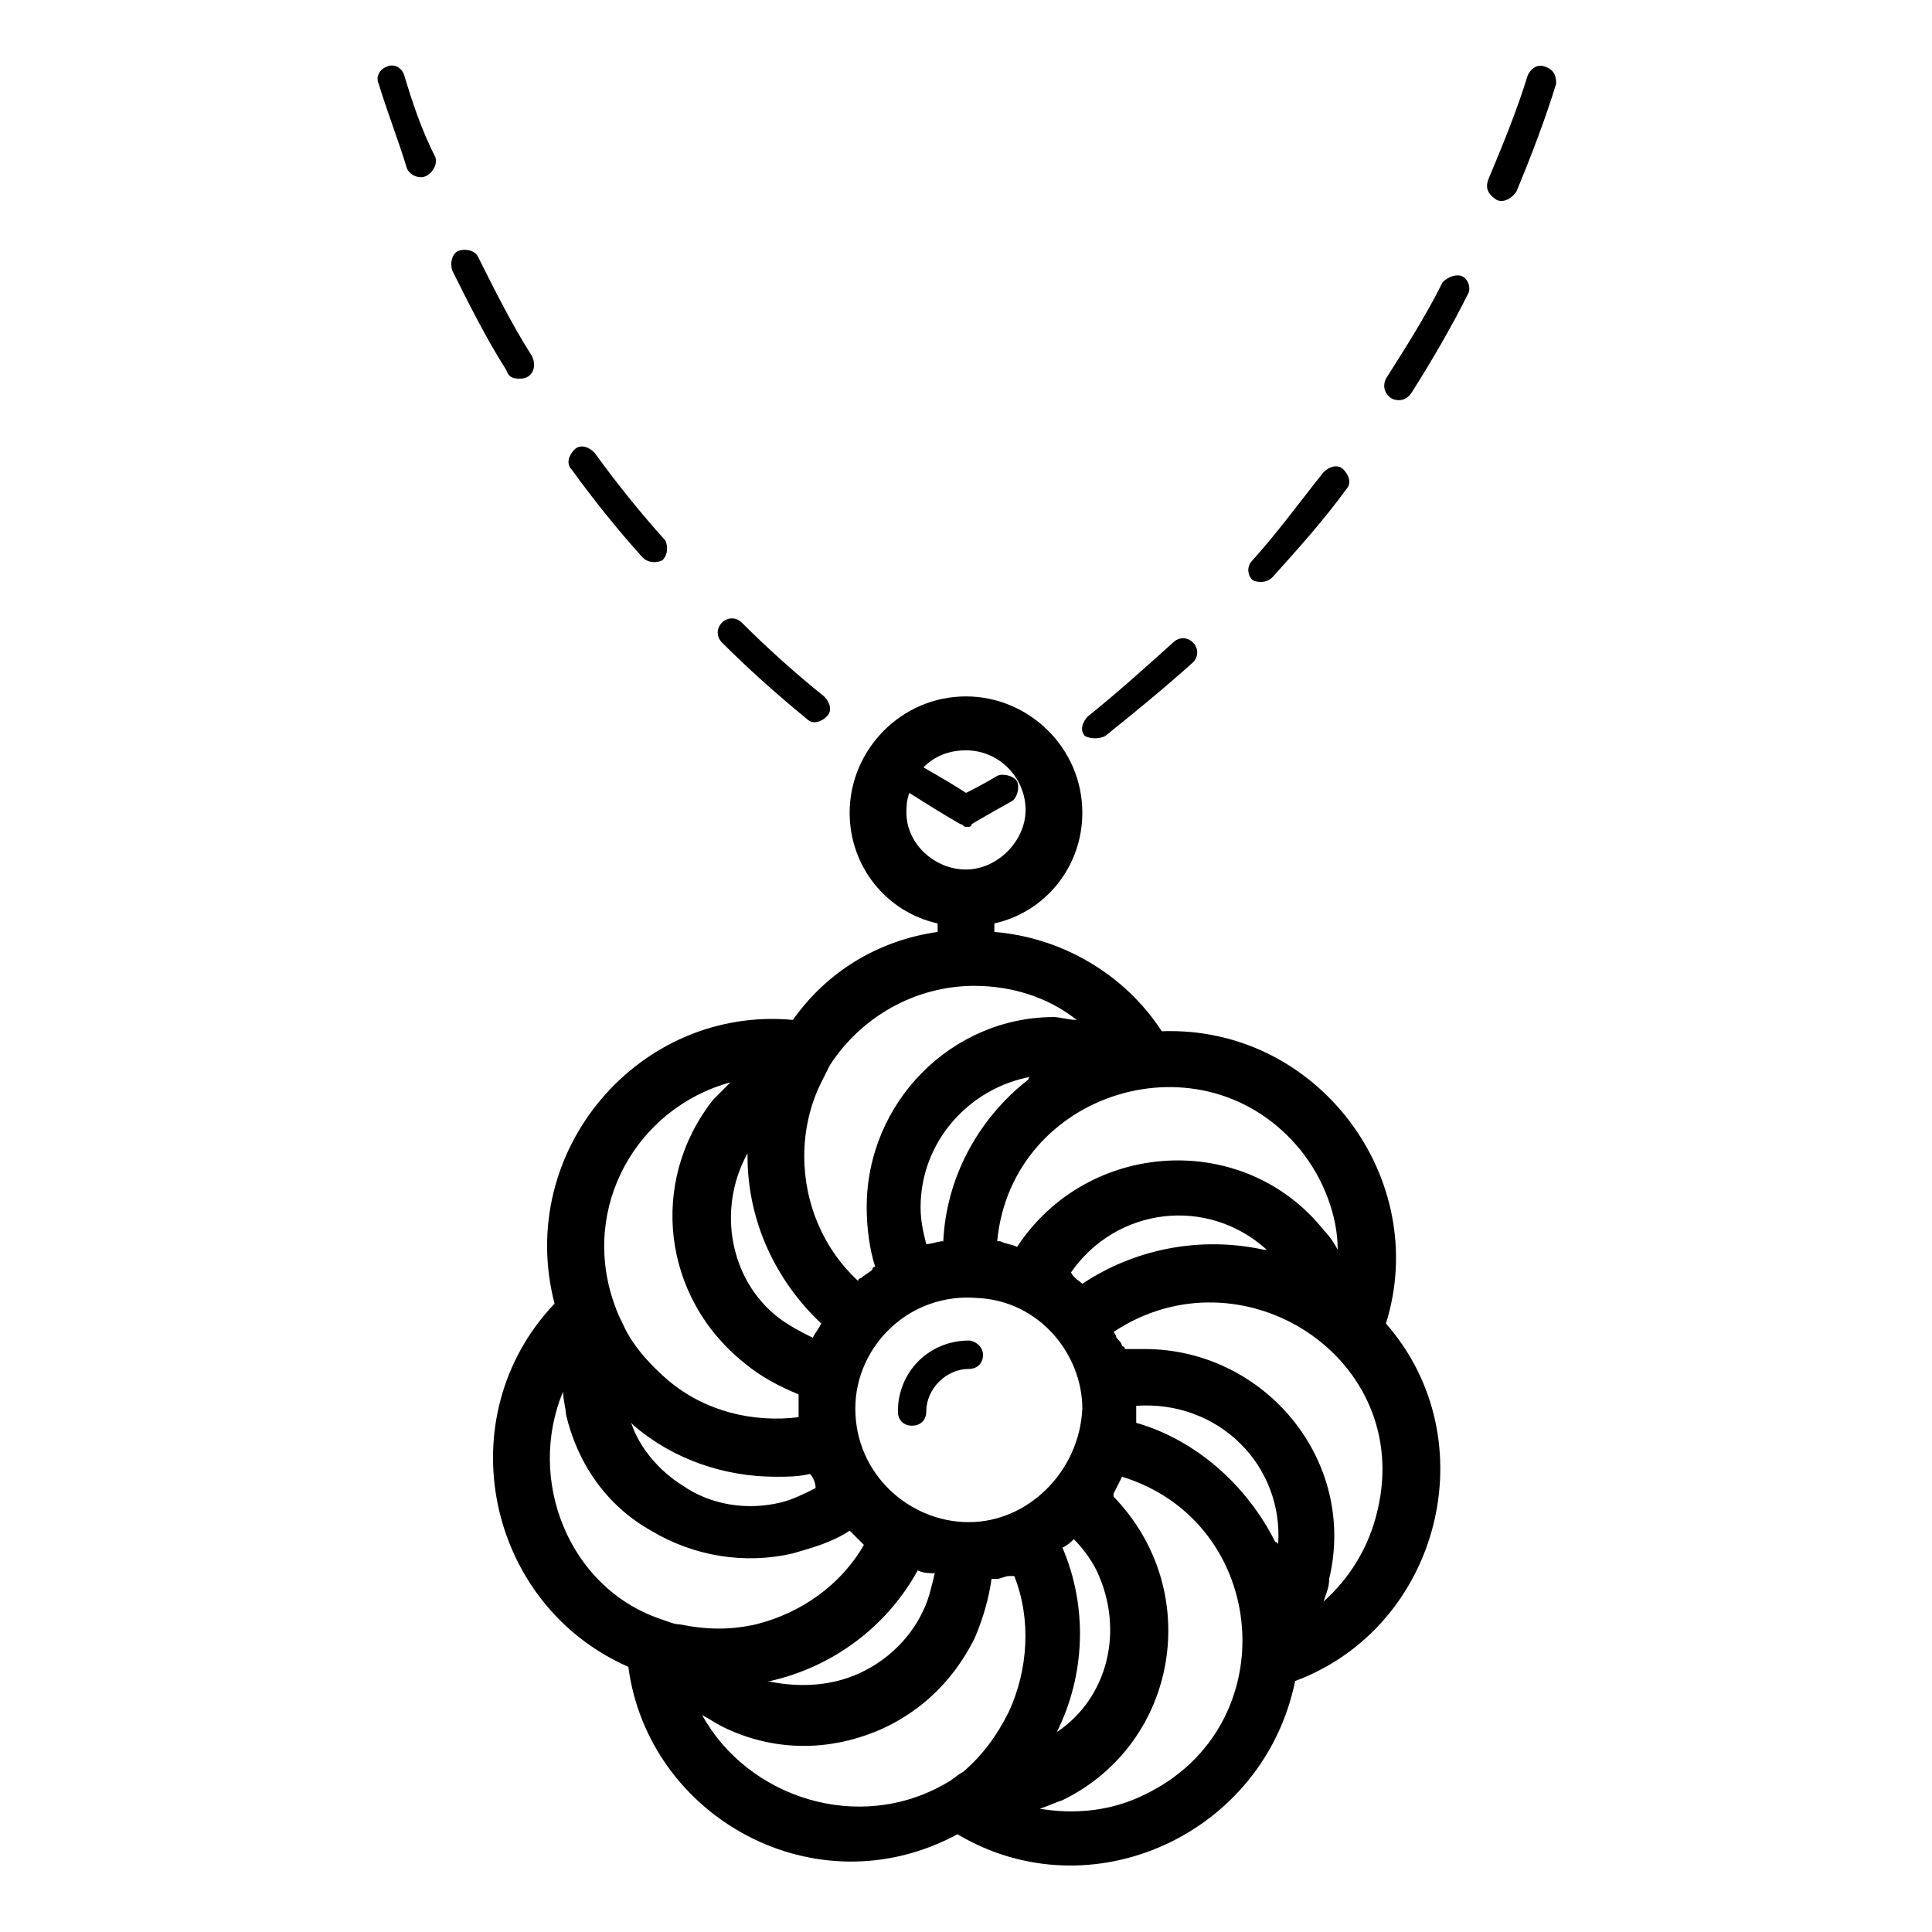 <?xml version="1.0" encoding="UTF-8"?>
<!-- Uploaded to: SVG Repo, www.svgrepo.com, Generator: SVG Repo Mixer Tools -->
<svg fill="#000000" width="800px" height="800px" version="1.1" viewBox="144 144 512 512" xmlns="http://www.w3.org/2000/svg">
 <g>
  <path d="m400.75 499.26c-10.527 0-18.801 8.273-18.801 18.801 0 2.258 1.504 3.762 3.762 3.762 2.258 0 3.762-1.504 3.762-3.762 0-6.016 5.266-11.281 11.281-11.281 2.258 0 3.762-1.504 3.762-3.762-0.004-2.254-2.262-3.758-3.766-3.758z"/>
  <path d="m451.88 417.29c-9.777-15.039-26.32-24.816-44.367-26.32l0.004-2.254c13.535-3.008 23.312-15.039 23.312-29.328 0-17.297-14.289-30.832-30.832-30.832-17.297 0-30.832 14.289-30.832 30.832 0 14.289 9.777 26.32 23.312 29.328v2.258c-15.793 2.258-29.328 10.527-38.352 23.312-40.605-3.762-73.691 34.59-63.164 75.195-28.574 30.078-18.047 79.707 19.551 96.25 5.266 39.855 49.629 64.668 87.227 44.367 35.344 21.055 81.211 0 89.484-40.605 38.352-14.289 51.133-63.918 24.062-94.746 12.031-38.355-18.047-78.961-59.406-77.457zm30.832 136.11s0-0.754-0.754-0.754c-7.519-15.039-21.055-27.07-36.848-31.582v-3.008-1.504c21.809-1.504 39.105 15.793 37.602 36.848zm-81.965-6.016c-15.793 0-30.078-12.785-30.078-30.078 0-16.543 14.289-30.832 32.336-29.328 16.543 0.754 27.824 15.039 27.824 29.328-0.754 16.543-14.289 30.078-30.082 30.078zm-12.781-83.469c0-17.297 12.785-31.582 29.328-34.59 0 0-0.754 0-0.754 0.754-13.535 10.527-21.809 26.32-22.559 42.863-1.504 0-3.008 0.754-4.512 0.754-0.754-3.012-1.504-6.019-1.504-9.781zm-27.824 74.445c-3.008 1.504-6.016 3.008-9.023 3.762-9.023 2.258-18.801 0.754-26.32-4.512-6.016-3.762-11.281-9.777-13.535-16.543l0.754 0.754c10.527 9.023 24.062 13.535 37.598 13.535 3.008 0 6.016 0 9.023-0.754 0.754 0.75 1.504 2.254 1.504 3.758zm27.07 21.805c1.504 0.754 3.008 0.754 4.512 0.754-0.754 3.008-1.504 6.769-3.008 9.777-3.762 8.273-11.281 15.039-20.305 18.047-6.769 2.258-14.289 2.258-21.055 0.754h0.754c16.543-3.766 30.832-14.293 39.102-29.332zm36.848 42.863c7.519-15.039 8.273-33.086 1.504-48.879 1.504-0.754 2.258-1.504 3.008-2.258 2.258 2.258 4.512 5.266 6.016 8.273 7.519 15.793 3.008 33.84-10.527 42.863v0zm6.766-118.81c-0.754-0.754-2.258-1.504-3.008-3.008 12.031-17.297 36.094-20.305 51.887-6.016h-0.754c-17.293-3.762-34.59 0-48.125 9.023zm57.902-35.344c6.016 7.519 9.777 17.297 9.777 26.32-0.754-1.504-2.258-3.762-3.762-5.266-21.055-26.32-62.414-24.062-81.211 4.512-1.504-0.754-3.008-0.754-4.512-1.504h-0.754c3.762-39.852 54.895-55.645 80.461-24.062zm-104.52-89.48c0-1.504 0-3.008 0.754-5.266 8.273 5.266 13.535 8.273 13.535 8.273 0.754 0 0.754 0.754 1.504 0.754 0.754 0 1.504 0 1.504-0.754 0 0 3.762-2.258 10.527-6.016 1.504-0.754 2.258-3.762 1.504-5.266s-3.762-2.258-5.266-1.504c-3.762 2.258-6.769 3.762-8.273 4.512-2.258-1.504-6.016-3.762-11.281-6.769 3.008-3.008 6.769-4.512 11.281-4.512 9.023 0 15.793 7.519 15.793 15.793s-7.519 15.793-15.793 15.793c-8.27 0-15.789-6.769-15.789-15.039zm18.047 45.867c9.777 0 19.551 3.008 27.07 9.023-2.258 0-4.512-0.754-6.016-0.754-27.07 0-49.629 22.559-49.629 50.383 0 5.266 0.754 11.281 2.258 15.793 0 0-0.754 0-0.754 0.754-0.754 0.754-2.258 1.504-3.008 2.258 0 0-0.754 0-0.754 0.754-9.023-8.273-14.289-20.305-14.289-33.086 0-6.769 1.504-13.535 4.512-19.551 0.754-1.504 1.504-3.008 2.258-4.512 8.273-12.789 22.562-21.062 38.352-21.062zm-60.156 44.367v0.754c0 17.297 7.519 33.086 19.551 44.367-0.754 1.504-1.504 2.258-2.258 3.762-3.008-1.504-6.016-3.008-9.023-5.266-12.781-9.781-16.539-28.578-8.27-43.617zm-4.512-18.801c-1.504 1.504-3.008 3.008-4.512 4.512-17.297 21.809-13.535 52.637 8.273 69.934 4.512 3.762 9.023 6.016 14.289 8.273v3.762 2.258c-12.031 1.504-24.816-1.504-34.59-9.777-5.266-4.512-9.777-9.777-12.031-15.039-0.754-1.504-1.504-3.008-2.258-5.266-9.023-25.57 6.016-51.887 30.828-58.656zm-44.363 81.965c0 2.258 0.754 4.512 0.754 6.016 3.008 12.785 10.527 24.062 22.559 30.832 11.281 6.769 24.816 9.023 37.598 6.016 5.266-1.504 10.527-3.008 15.039-6.016l3.766 3.766c-6.016 10.527-16.543 18.047-28.574 21.055-6.769 1.504-12.785 1.504-20.305 0-1.504 0-3.008-0.754-5.266-1.504-24.066-8.281-35.348-36.855-25.57-60.164zm36.844 85.723c1.504 0.754 3.762 2.258 5.266 3.008 12.031 6.016 25.566 6.769 38.352 2.258s22.559-13.535 28.574-25.566c2.258-5.266 3.762-10.527 4.512-15.793h1.504c0.754 0 2.258-0.754 3.008-0.754h1.504c4.512 11.281 3.762 24.816-1.504 36.094-3.008 6.016-6.769 11.281-12.031 15.793-1.504 0.754-3.008 2.258-4.512 3.008-23.312 13.535-52.641 3.758-64.672-18.047zm117.3 21.055c-9.023 4.512-18.801 5.266-27.824 3.762 2.258-0.754 3.762-1.504 6.016-2.258 30.832-15.039 37.598-55.645 13.535-80.461v-0.754c0.754-1.504 1.504-3.008 2.258-4.512 39.102 12.035 43.613 66.176 6.016 84.223zm61.66-75.195c-2.258 9.777-7.519 18.047-14.289 24.062 0.754-2.258 1.504-3.762 1.504-6.016 7.519-31.582-17.297-60.91-48.879-60.91h-5.266s0-0.754-0.754-0.754c0-0.754-0.754-1.504-1.504-2.258 0-0.754-0.754-1.504-0.754-1.504 33.848-22.555 79.719 6.773 69.941 47.379z"/>
  <path d="m481.21 296.98c6.769-7.519 13.535-15.039 19.551-23.312 1.504-1.504 0.754-3.762-0.754-5.266-1.504-1.504-3.762-0.754-5.266 0.754-6.016 7.519-12.031 15.793-18.801 23.312-1.504 1.504-1.504 3.762 0 5.266 1.508 0.75 3.766 0.75 5.269-0.754z"/>
  <path d="m436.84 339.09c7.519-6.016 15.793-12.785 23.312-19.551 1.504-1.504 1.504-3.762 0-5.266-1.504-1.504-3.762-1.504-5.266 0-7.519 6.769-15.039 13.535-22.559 19.551-1.504 1.504-2.258 3.762-0.754 5.266 1.508 0.754 3.762 0.754 5.266 0z"/>
  <path d="m314.28 291.72c1.504 1.504 3.762 1.504 5.266 0.754 1.504-1.504 1.504-3.762 0.754-5.266-6.769-7.519-12.785-15.039-18.801-23.312-1.504-1.504-3.762-2.258-5.266-0.754-1.504 1.504-2.258 3.762-0.754 5.266 6.016 8.273 12.031 15.793 18.801 23.312z"/>
  <path d="m357.89 334.58c1.504 1.504 3.762 0.754 5.266-0.754 1.504-1.504 0.754-3.762-0.754-5.266-7.519-6.016-15.039-12.785-21.809-19.551-1.504-1.504-3.762-1.504-5.266 0-1.504 1.504-1.504 3.762 0 5.266 6.769 6.769 14.289 13.539 22.562 20.305z"/>
  <path d="m531.59 217.27c-1.504-0.754-3.762 0-5.266 1.504-4.512 9.023-9.777 17.297-15.039 25.566-0.754 1.504-0.754 3.762 1.504 5.266 1.504 0.754 3.762 0.754 5.266-1.504 5.266-8.273 10.527-17.297 15.039-26.32 0.754-1.504 0-3.758-1.504-4.512z"/>
  <path d="m553.4 161.63c-2.258-0.754-3.762 0.754-4.512 2.258-3.008 9.777-6.769 18.801-10.527 27.824-0.754 2.258 0 3.762 2.258 5.266 1.504 0.754 3.762 0 5.266-2.258 3.762-9.023 7.519-18.801 10.527-28.574-0.004-2.258-0.758-3.762-3.012-4.516z"/>
  <path d="m281.94 244.34c3.008 0 4.512-3.008 3.008-6.016-5.266-8.273-9.777-17.297-14.289-26.32-0.754-1.504-3.008-2.258-5.266-1.504-1.504 0.754-2.258 3.008-1.504 5.266 4.512 9.023 9.023 18.047 14.289 26.32 0.754 2.254 2.258 2.254 3.762 2.254z"/>
  <path d="m251.11 163.89c-0.754-2.258-3.008-3.008-4.512-2.258-2.258 0.754-3.008 3.008-2.258 4.512 2.258 7.519 5.266 15.039 7.519 22.559 0.754 1.504 2.258 2.258 3.762 2.258 2.258 0 4.512-3.008 3.762-5.266-3.762-7.519-6.019-14.285-8.273-21.805z"/>
 </g>
</svg>